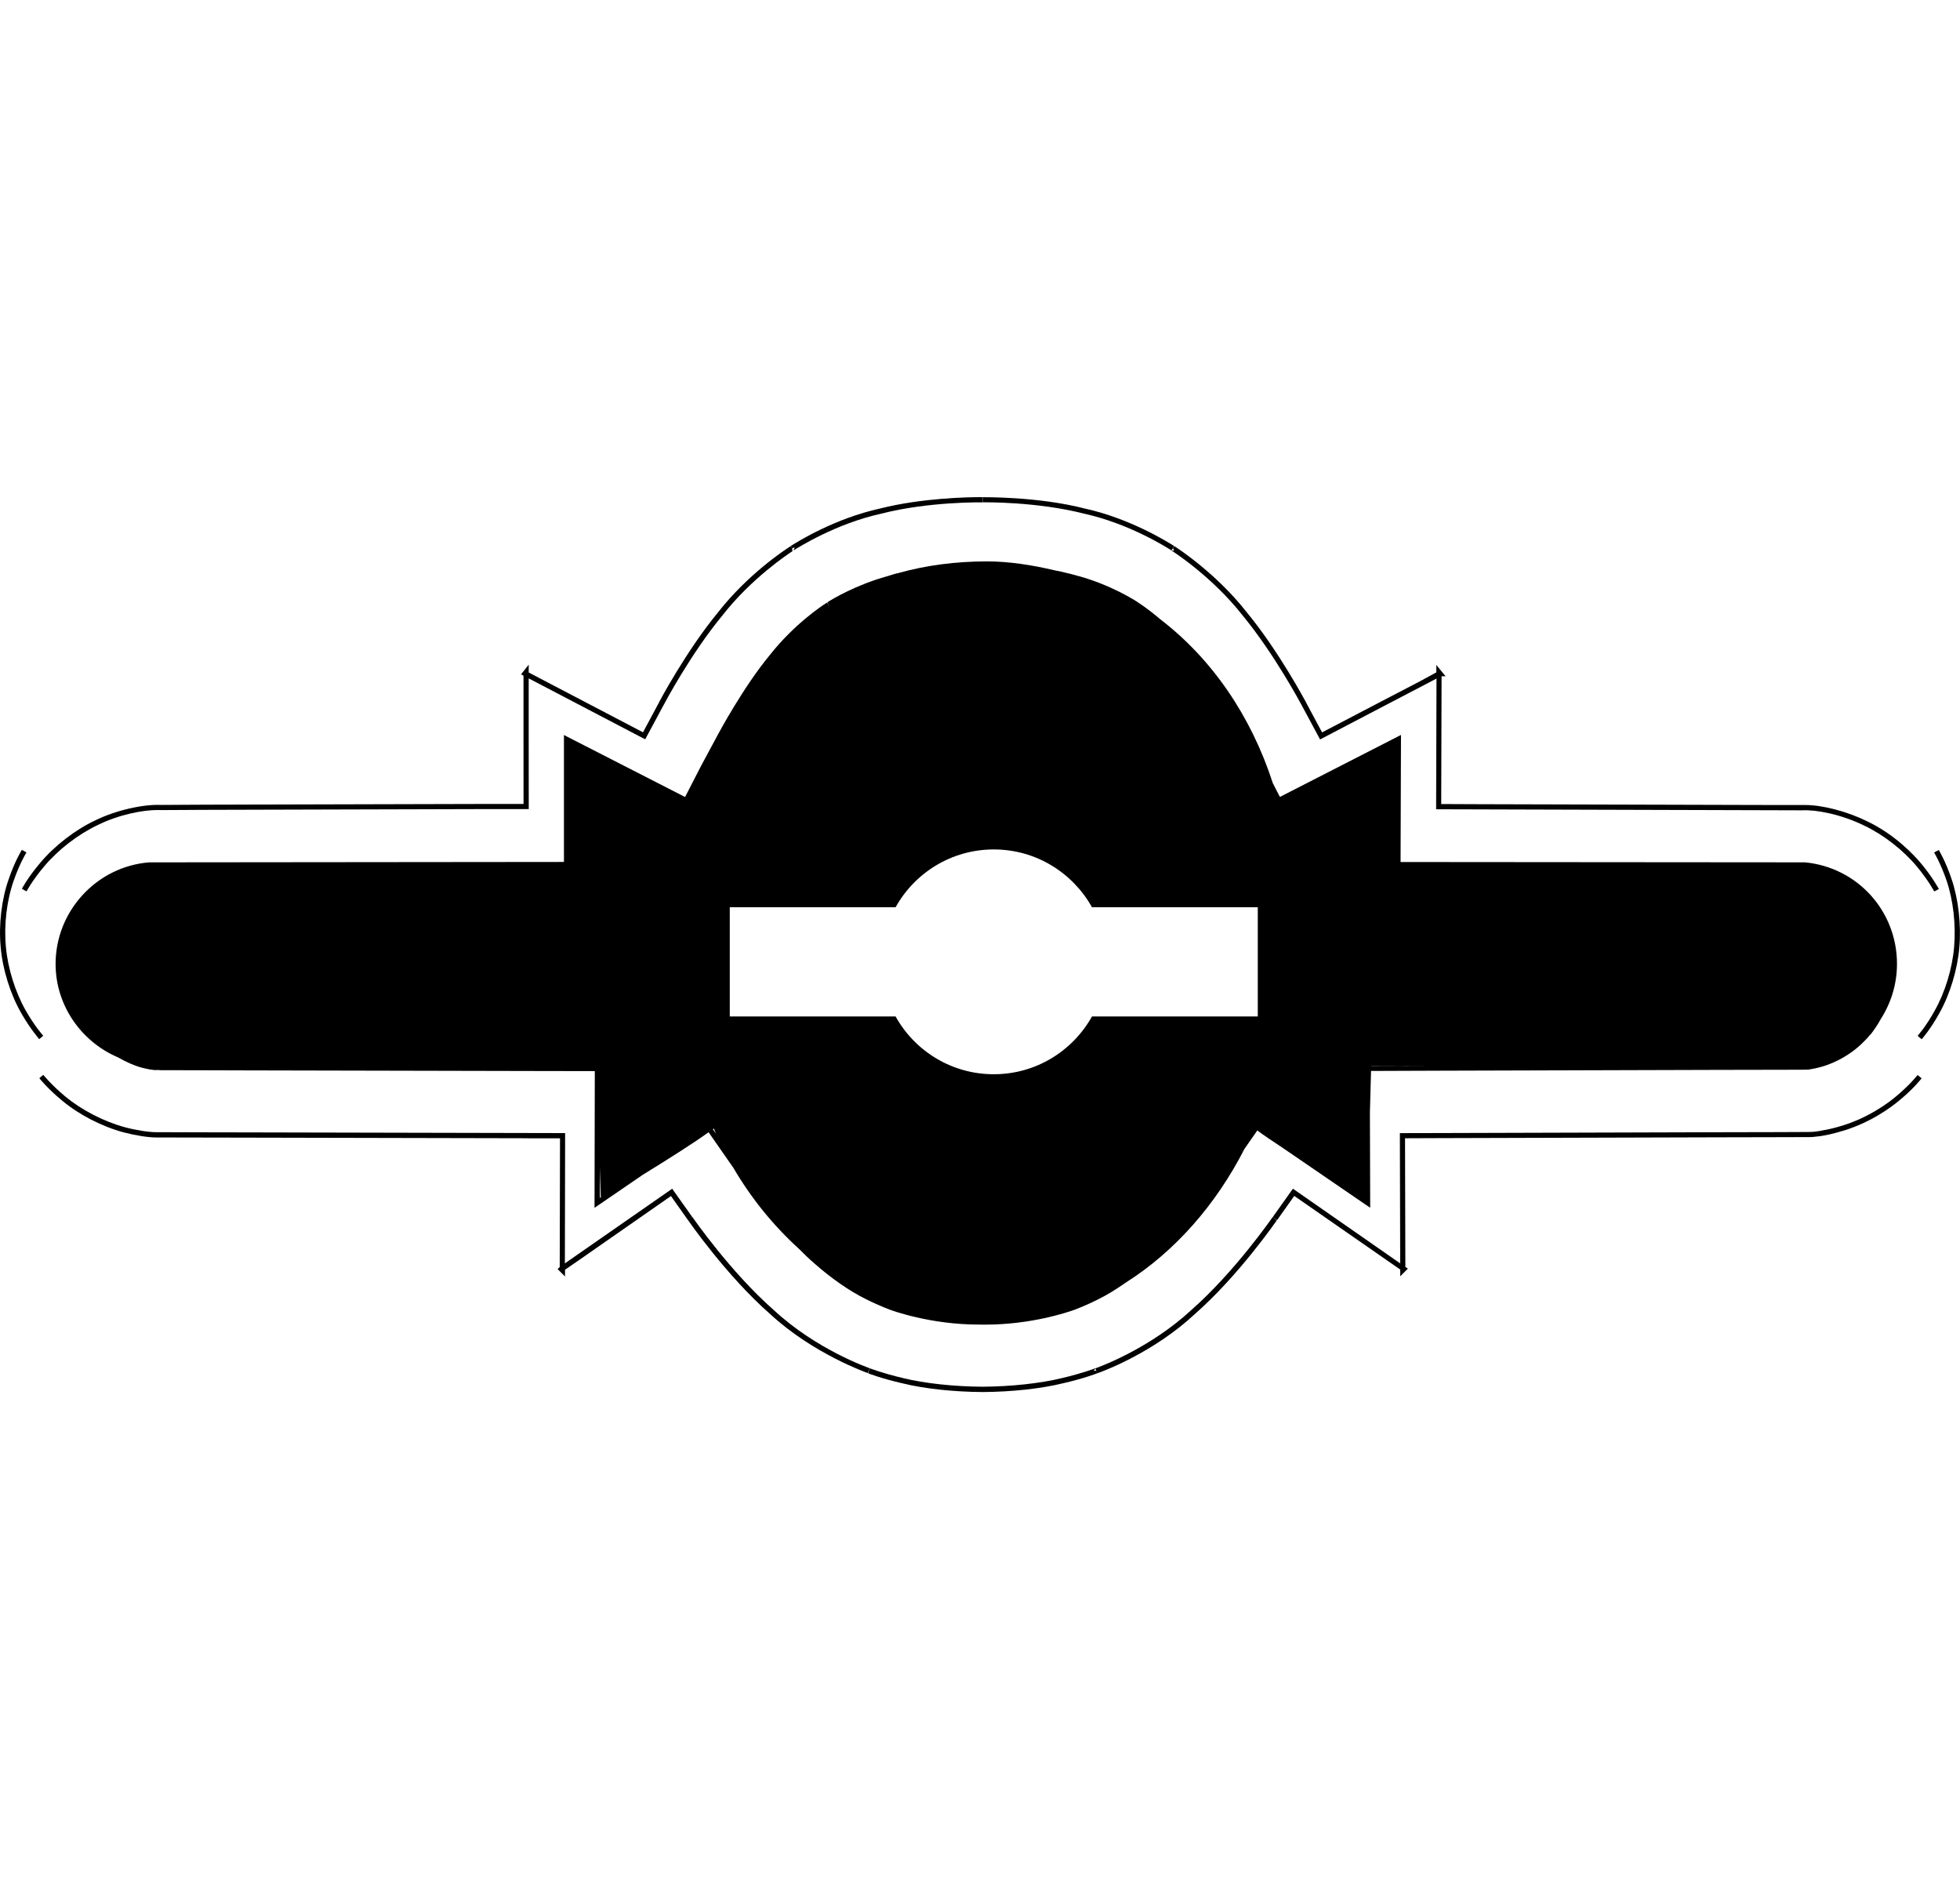 <?xml version="1.0" encoding="utf-8"?>
<!-- Generator: Adobe Illustrator 16.0.4, SVG Export Plug-In . SVG Version: 6.00 Build 0)  -->
<!DOCTYPE svg PUBLIC "-//W3C//DTD SVG 1.1//EN" "http://www.w3.org/Graphics/SVG/1.1/DTD/svg11.dtd">
<svg version="1.1" id="Layer_1" xmlns="http://www.w3.org/2000/svg" xmlns:xlink="http://www.w3.org/1999/xlink" x="0px" y="0px"
	 width="48.268px" height="46.516px" viewBox="0 0 48.268 46.516" enable-background="new 0 0 48.268 46.516" xml:space="preserve">
<path d="M1.016,25.545l0.048-0.043c-0.002-0.004-0.208-0.23-0.43-0.621c-0.26-0.457-0.443-1.043-0.489-1.573
	c-0.051-0.535,0.022-1.146,0.195-1.632c0.146-0.421,0.31-0.685,0.311-0.687l-0.056-0.033l-0.057-0.03
	c-0.014,0.021-0.171,0.279-0.319,0.707c-0.18,0.503-0.255,1.134-0.202,1.688c0.047,0.545,0.236,1.153,0.506,1.624
	c0.229,0.4,0.438,0.633,0.445,0.645c0-0.002-0.003-0.004-0.003-0.004L1.016,25.545z"/>
<path d="M48.057,21.633c-0.147-0.435-0.309-0.697-0.312-0.708l0.002,0.004l-0.059,0.029l-0.057,0.033
	c0.002,0.003,0.159,0.263,0.304,0.684c0.167,0.484,0.235,1.099,0.188,1.643c-0.045,0.532-0.224,1.118-0.479,1.568
	c-0.215,0.391-0.417,0.615-0.419,0.617l0.049,0.045l0.052,0.039l-0.003,0.004c0.008-0.011,0.212-0.237,0.436-0.643
	c0.263-0.466,0.446-1.072,0.493-1.622C48.301,22.767,48.229,22.134,48.057,21.633z"/>
<g>
	<path d="M47.304,21.254c-0.169-0.201-0.636-0.707-1.334-1.038c-0.483-0.237-1.09-0.395-1.508-0.395
		c-0.688-0.001-1.155-0.001-1.155-0.001l-6.884-0.019l-0.931-0.004l0.009-3.146H35.6l-0.228-0.278v0.182l-0.396,0.216
		c-0.274,0.143-0.644,0.334-1.01,0.526l-1.408,0.736l-0.403-0.752h0.002c-0.009-0.012-0.664-1.25-1.452-2.203
		c-0.774-0.992-1.774-1.624-1.785-1.63l-0.035,0.053l0.031,0.058l-0.062-0.006l-0.002,0.004c0.01,0.006,0.991,0.627,1.754,1.602
		c0.779,0.945,1.432,2.172,1.438,2.184l0.059-0.029l-0.059,0.028l0.465,0.865l1.521-0.796c0.366-0.192,0.732-0.384,1.01-0.527
		l0.269-0.141l0.067-0.036l-0.009,3.156v0.063l1.06,0.003l6.884,0.02c0,0,0.432,0.002,1.077,0.003
		c0.331-0.018,0.949,0.094,1.529,0.38c0.469,0.223,0.952,0.599,1.29,1.005c0.283,0.341,0.425,0.609,0.426,0.612l0.059-0.029
		l0.057-0.033C47.731,21.866,47.593,21.599,47.304,21.254z"/>
	<path d="M28.914,13.444c-0.173-0.11-1.088-0.677-2.191-0.921c-1.178-0.303-2.505-0.278-2.523-0.281l-0.001,0.063l0.001,0.064
		c0.017-0.002,1.326-0.021,2.492,0.277c1.086,0.239,1.982,0.795,2.152,0.903l0.009,0.001l0.031-0.052L28.914,13.444z"/>
	<path d="M24.135,12.241c-0.279,0-1.429,0.018-2.459,0.279c-1.116,0.245-2.026,0.811-2.201,0.923l0.033,0.055l0.062-0.018
		l-0.029,0.073l0.008-0.005c0.104-0.065,1.038-0.657,2.159-0.902c1.162-0.298,2.474-0.278,2.489-0.276l0.002-0.064l-0.003-0.064
		C24.194,12.241,24.173,12.241,24.135,12.241z"/>
	<path d="M17.689,15.069c-0.789,0.957-1.443,2.192-1.451,2.206h0.002l-0.405,0.756l-2.815-1.473v-0.193l-0.188,0.24l0.059,0.029
		c0,0.019,0.001,0.037,0.001,0.059v1.513c0.001,0.69,0.001,1.38,0.001,1.589h-0.935l-6.92,0.018c0,0-0.433,0.002-1.077,0.006
		C3.518,19.8,2.847,19.952,2.344,20.2c-0.496,0.234-1.002,0.625-1.354,1.046c-0.303,0.355-0.447,0.63-0.453,0.641h0.001l0.002-0.004
		l0.056,0.034l0.058,0.03c0-0.003,0.145-0.274,0.437-0.619c0.342-0.406,0.83-0.784,1.312-1.012c0.527-0.261,1.113-0.372,1.479-0.372
		c0.027,0,0.055,0.001,0.077,0.002c0.648-0.004,1.081-0.006,1.081-0.006l6.919-0.019h1.062v-0.063c0,0,0-0.826-0.001-1.653v-1.502
		l2.812,1.471l0.058,0.028l0.466-0.868l-0.058-0.03l0.059,0.03c0.006-0.013,0.653-1.238,1.437-2.185
		c0.709-0.908,1.611-1.507,1.738-1.589l-0.022,0.002v-0.064l-0.037-0.052C19.299,13.555,18.408,14.152,17.689,15.069z"/>
	<path d="M21.396,33.75l0.021-0.062c-0.014-0.004-1.312-0.454-2.361-1.431c-1.068-0.937-1.994-2.276-2.004-2.291l-0.054,0.037
		l-0.054,0.036h-0.002c0.011,0.015,0.944,1.369,2.022,2.314c1.07,0.99,2.396,1.449,2.407,1.456l-0.002-0.002L21.396,33.75z"/>
	<path d="M26.975,33.696l-0.002-0.006c-0.003,0.002-0.324,0.126-0.827,0.243c-0.531,0.129-1.242,0.206-1.95,0.211
		c-0.712-0.005-1.422-0.082-1.95-0.211c-0.501-0.117-0.822-0.241-0.826-0.243l-0.021,0.061l-0.021,0.062
		c0.02,0.009,0.334,0.13,0.841,0.246c0.537,0.134,1.26,0.211,1.98,0.216c0.718-0.005,1.438-0.082,1.979-0.216
		c0.514-0.117,0.831-0.241,0.845-0.246L27,33.75h-0.063L26.975,33.696z"/>
	<path d="M31.395,30.003l-0.054-0.037c-0.01,0.016-0.937,1.355-2.007,2.293c-0.973,0.9-2.133,1.351-2.354,1.431l-0.005,0.008
		l0.021,0.055h0.001l0.026,0.06c0.228-0.08,1.409-0.536,2.396-1.453c1.082-0.947,2.019-2.304,2.025-2.315l-0.001,0.001
		L31.395,30.003z"/>
	<path d="M47.223,26.47c-0.002,0.002-0.188,0.242-0.529,0.525c-0.192,0.163-0.723,0.561-1.447,0.756
		c-0.13,0.037-0.277,0.069-0.436,0.096l-0.031,0.005c-0.117,0.017-0.152,0.02-0.322,0.02c-0.259,0.001-0.506,0.003-0.732,0.003
		l-1.445,0.003l-6.883,0.02L34.474,27.9l0.008,3.207l-2.642-1.839l-0.496,0.698l0.053,0.039l0.055,0.035l0.421-0.594l2.61,1.813
		v0.166l0.188-0.189l-0.062-0.042l-0.008-3.168l0.794-0.003l6.883-0.02L43.723,28c0.229,0,0.477-0.001,0.731-0.002
		c0.181,0.003,0.219-0.005,0.344-0.021l0.032-0.003c0.164-0.025,0.314-0.061,0.448-0.1c0.75-0.2,1.297-0.612,1.497-0.78
		c0.348-0.286,0.531-0.522,0.547-0.543l-0.049-0.043L47.223,26.47z"/>
	<path d="M17.05,29.968l-0.46-0.647l-0.035-0.053L14.208,30.9c-0.121,0.085-0.224,0.154-0.297,0.207l0.006-3.208l-0.924-0.002l0,0
		l-6.926-0.015L4.986,27.88c-0.301,0-0.647-0.002-1.021-0.003h-0.09c-0.009,0-0.021,0-0.028,0c-0.188,0-0.498-0.049-0.772-0.122
		c-0.519-0.141-1.065-0.423-1.467-0.757c-0.348-0.289-0.539-0.53-0.541-0.532l-0.051,0.039l-0.047,0.043
		c0.016,0.021,0.205,0.258,0.558,0.549c0.413,0.347,0.979,0.639,1.513,0.783c0.29,0.076,0.607,0.127,0.808,0.127
		c0.011,0,0.021,0,0.031,0h0.088c0.373,0,0.722,0.002,1.021,0.002l1.082,0.002l6.926,0.015v0.001l0.795,0.001l-0.007,3.17
		l-0.052,0.05l0.182,0.181v-0.165c0.01-0.006,0.021-0.016,0.033-0.022l0.029-0.021c0.073-0.051,0.182-0.125,0.309-0.213l2.238-1.559
		l0.422,0.596l0.055-0.035L17.05,29.968z"/>
	<path d="M20.363,14.838c-0.128,0.082-0.799,0.526-1.395,1.278c-0.654,0.785-1.277,1.948-1.283,1.961c0,0-0.209,0.387-0.417,0.775
		l-0.397,0.772l-2.889-1.478l-0.094-0.049v3.126l-10.212,0.01c-1.29,0.1-2.307,1.196-2.307,2.501c0,1.026,0.636,1.918,1.54,2.302
		c0.182,0.104,0.373,0.193,0.562,0.246c0.124,0.034,0.316,0.077,0.408,0.063l0.085,0.005c0.373,0.002,0.723,0.002,1.022,0.002
		c0.649,0.003,1.082,0.003,1.082,0.003l6.926,0.015l1.654,0.003l-0.007,3.366l1.186-0.812c0.569-0.35,1.233-0.767,1.623-1.049
		l0.612,0.879c0.442,0.756,0.992,1.427,1.612,1.991c0.128,0.13,0.258,0.255,0.388,0.366c0.409,0.361,0.856,0.673,1.262,0.873
		c0.354,0.178,0.601,0.262,0.609,0.268l-0.002-0.002l0.022-0.061l-0.021,0.062c0.021,0.006,0.965,0.361,2.181,0.36
		c0.053,0,0.105,0.002,0.157,0.001c1.122-0.001,2.006-0.3,2.179-0.361l-0.011-0.03l0.012,0.03c0.011-0.006,0.259-0.091,0.608-0.269
		c0.215-0.106,0.44-0.247,0.668-0.406c1.208-0.766,2.217-1.914,2.92-3.29l0.317-0.455c0.164,0.123,0.392,0.276,0.645,0.442
		l2.033,1.392l0.102,0.068l-0.007-2.354l0.028-1.013l1.622-0.006l6.884-0.02l1.074-0.002c0.301,0,0.646-0.002,1.02-0.002
		l0.122-0.002c0.017,0,0.031,0,0.045,0h0.003c0.008-0.002,0.018-0.002,0.022-0.006h0.01c0.1-0.016,0.188-0.035,0.268-0.058
		c0.438-0.117,0.767-0.362,0.887-0.462c0.207-0.172,0.315-0.312,0.325-0.322l-0.027-0.02c0,0,0.002-0.002,0.003-0.002l0.027,0.021
		l-0.002,0.005c0.006-0.007,0.127-0.146,0.261-0.385c0.002-0.003,0.002-0.006,0.004-0.009c0.255-0.396,0.404-0.863,0.404-1.368
		c0-1.298-0.973-2.374-2.265-2.498l-9.96-0.008l0.01-3.024v-0.105l-2.981,1.526c-0.035-0.066-0.101-0.191-0.176-0.342
		c-0.538-1.659-1.504-3.063-2.77-4.031c-0.056-0.046-0.104-0.089-0.155-0.128c-0.008-0.006-0.016-0.013-0.022-0.019
		c-0.002-0.002-0.004-0.002-0.005-0.004c-0.213-0.166-0.356-0.259-0.366-0.265l-0.022,0.033c0,0,0,0-0.001,0l0.021-0.035
		c-0.039-0.026-0.675-0.446-1.554-0.672c-0.013-0.003-0.023-0.005-0.035-0.009c-0.035-0.009-0.066-0.02-0.104-0.027
		c-0.118-0.031-0.24-0.058-0.364-0.081c-0.552-0.13-1.111-0.219-1.661-0.219c-0.765,0-1.498,0.094-2.191,0.289
		c-0.016,0.004-0.03,0.006-0.046,0.01c-0.055,0.013-0.101,0.031-0.151,0.045c-0.022,0.007-0.046,0.014-0.068,0.021
		c-0.771,0.213-1.354,0.563-1.477,0.643l0.034,0.055h0.013c-0.007,0.005-0.013,0.009-0.021,0.014l0.008-0.014h-0.002L20.363,14.838z
		 M14.773,29.494l0.002-0.756l0.021,0.741L14.773,29.494z M17.556,27.804c0.008-0.006,0.015-0.013,0.022-0.019
		c0.02,0.043,0.034,0.087,0.056,0.131L17.556,27.804z M33.771,26.241l1.402-0.001l-1.402,0.005V26.241z M22.055,22.339
		c0.472-0.849,1.378-1.424,2.418-1.424c1.041,0,1.945,0.575,2.419,1.424h4.083v2.688h-4.083c-0.474,0.849-1.378,1.423-2.419,1.423
		c-1.04,0-1.946-0.574-2.418-1.423h-4.083v-2.688H22.055z"/>
</g>
</svg>
